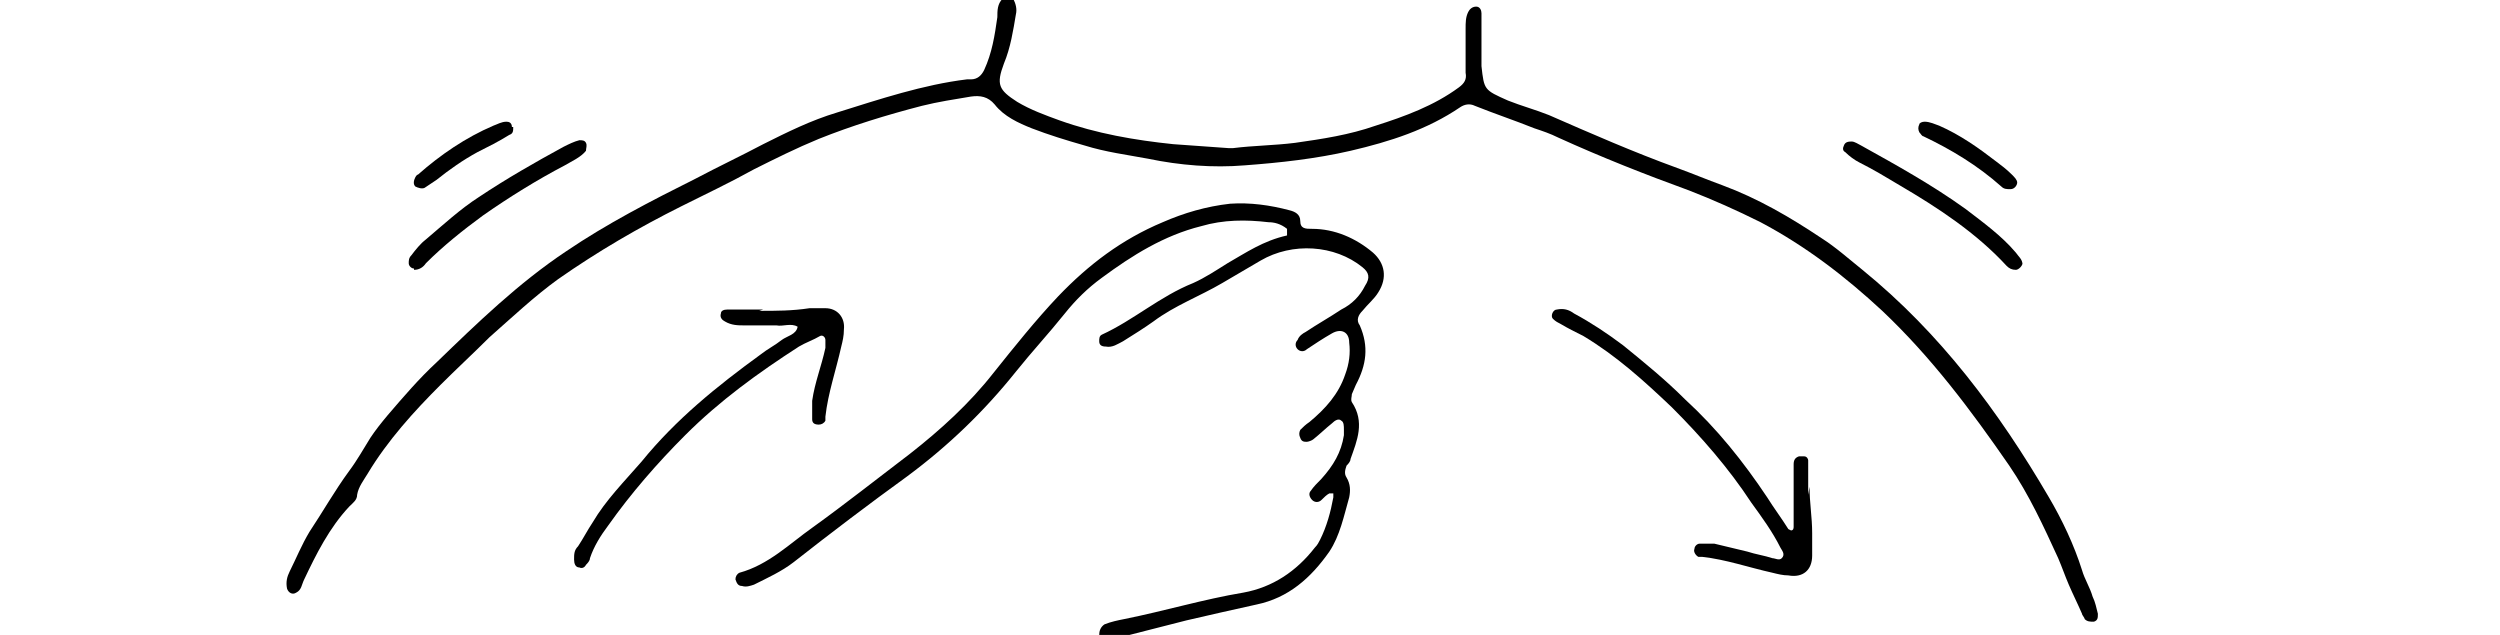 <?xml version="1.0" encoding="UTF-8"?>
<svg id="Layer_1" data-name="Layer 1" xmlns="http://www.w3.org/2000/svg" version="1.1" viewBox="0 0 189 48">
  <defs>
    <style>
      .cls-1 {
        fill: #000;
        stroke-width: 0px;
      }
    </style>
  </defs>
  <path class="cls-1" d="M93.2,11.2c1.6-.2,3.1-.2,4.7-.4,2.1-.3,4.1-.6,6.1-1.3,2.2-.7,4.4-1.5,6.3-2.9.4-.3.6-.6.5-1.1,0-1.1,0-2.2,0-3.3,0-.5,0-.9.2-1.3.1-.2.3-.4.6-.4.3,0,.4.3.4.5,0,.9,0,1.7,0,2.6,0,.5,0,.9,0,1.4.2,1.8.2,1.8,2,2.6,1,.4,2.1.7,3.1,1.1,3.2,1.4,6.4,2.8,9.7,4,1.1.4,2.3.9,3.4,1.3,2.7,1,5.1,2.4,7.5,4,1.1.7,2.1,1.6,3.1,2.4,5.9,4.8,10.3,10.7,14.1,17.2,1,1.7,1.9,3.6,2.5,5.5.2.7.6,1.3.8,2,.2.4.3.9.4,1.3,0,.3,0,.5-.3.6-.3,0-.5,0-.7-.2,0-.1-.2-.3-.2-.4-.3-.7-.7-1.5-1-2.2-.3-.7-.5-1.3-.8-2-1.1-2.4-2.2-4.8-3.7-7-2.9-4.2-5.9-8.2-9.6-11.7-2.8-2.6-5.8-4.9-9.2-6.7-1.8-.9-3.6-1.7-5.4-2.4-3.3-1.2-6.6-2.5-9.9-4-.6-.3-1.2-.5-1.8-.7-1.5-.6-3-1.1-4.5-1.7-.4-.2-.8-.1-1.1.1-2.5,1.7-5.3,2.6-8.3,3.3-2.6.6-5.3.9-8,1.1-2.4.2-4.9,0-7.3-.5-1.6-.3-3.2-.5-4.8-1-1.4-.4-2.7-.8-4-1.3-1-.4-2.1-.9-2.8-1.8-.5-.6-1.1-.7-1.8-.6-1.2.2-2.5.4-3.7.7-2.7.7-5.3,1.5-7.8,2.5-1.7.7-3.3,1.5-4.9,2.3-1.8,1-3.7,1.9-5.5,2.8-3.2,1.6-6.3,3.4-9.3,5.5-1.8,1.3-3.5,2.9-5.2,4.4-1.2,1.2-2.5,2.4-3.7,3.6-2,2-4,4.2-5.5,6.7-.3.5-.7,1-.8,1.6,0,.4-.3.6-.6.9-1.5,1.6-2.5,3.6-3.4,5.5-.2.4-.2.8-.6,1-.3.2-.6,0-.7-.3-.1-.5,0-.9.2-1.3.5-1,.9-2,1.5-3,1-1.5,1.9-3.1,3-4.6.6-.8,1.1-1.7,1.6-2.5.4-.6.8-1.1,1.3-1.7,1.2-1.4,2.4-2.8,3.7-4,3.1-3,6.2-6,9.8-8.4,3.1-2.1,6.4-3.8,9.8-5.5,1.7-.9,3.4-1.7,5.1-2.6,1.8-.9,3.6-1.8,5.6-2.4,3.2-1,6.5-2.1,9.8-2.5.1,0,.2,0,.3,0,.5,0,.8-.3,1-.7.6-1.3.8-2.6,1-4,0-.5,0-1,.4-1.4,0-.1.3-.2.4-.2.1,0,.3.1.4.2.2.4.3.8.2,1.2-.2,1.2-.4,2.5-.9,3.7-.6,1.6-.4,2,1,2.9,1,.6,2.1,1,3.2,1.4,2.8,1,5.7,1.5,8.6,1.8,1.4.1,2.8.2,4.2.3Z"/>
  <path class="cls-1" d="M97.3,17.3c-.5-.4-1-.5-1.4-.5-1.7-.2-3.4-.2-5.1.3-2.8.7-5.2,2.2-7.5,3.9-1.1.8-2,1.7-2.8,2.7-1.2,1.5-2.5,2.9-3.7,4.4-2.4,3-5.1,5.6-8.2,7.9-2.9,2.1-5.8,4.3-8.6,6.5-.9.7-2,1.2-3,1.7-.3.1-.6.2-.9.1-.3,0-.4-.2-.5-.5,0-.2.1-.4.3-.5,2.2-.6,3.8-2.2,5.5-3.4,2.5-1.8,4.9-3.7,7.4-5.6,2.3-1.8,4.5-3.8,6.3-6.1,1.6-2,3.2-4,4.9-5.8,2.3-2.4,4.8-4.3,7.9-5.6,1.6-.7,3.3-1.2,5.1-1.4,1.5-.1,3,.1,4.5.5.4.1.8.3.8.8,0,.6.4.6.9.6,1.7,0,3.3.7,4.6,1.8.9.8,1.1,1.9.4,3-.3.5-.8.9-1.2,1.4-.3.3-.5.7-.2,1.1.7,1.6.5,3-.3,4.5-.1.2-.2.5-.3.7,0,.2-.1.4,0,.6,1,1.5.4,2.9-.1,4.3,0,.2-.2.4-.3.5-.1.3-.2.6,0,.9.3.5.3,1,.2,1.5-.4,1.4-.7,2.9-1.5,4.1-1.4,2-3.1,3.5-5.5,4-1.8.4-3.6.8-5.3,1.2-1.6.4-3.1.8-4.7,1.2-.4,0-.8.2-1.2.3-.4,0-.7-.1-.7-.4,0-.3.1-.6.4-.8.5-.2,1-.3,1.5-.4,3-.6,6-1.5,9-2,2.2-.4,4-1.6,5.4-3.4.2-.2.3-.4.4-.6.5-1,.8-2.1,1-3.2,0,0,0-.2,0-.3,0,0-.2,0-.3,0-.2.1-.4.3-.6.5-.2.2-.5.2-.7,0-.2-.2-.3-.5-.1-.7.2-.3.5-.6.8-.9.9-1,1.5-2,1.7-3.3,0-.1,0-.3,0-.4,0-.3,0-.6-.2-.7-.2-.2-.5,0-.7.2-.5.4-.9.8-1.4,1.2-.1.1-.4.2-.5.2-.2,0-.4,0-.5-.3-.1-.2-.1-.4,0-.6.2-.2.4-.4.7-.6,1.2-1,2.2-2.1,2.7-3.6.3-.8.4-1.6.3-2.4,0-.8-.6-1.1-1.3-.7-.7.4-1.3.8-1.9,1.2-.2.2-.5.2-.7,0-.2-.2-.2-.5,0-.7.1-.3.4-.5.6-.6.9-.6,1.8-1.1,2.7-1.7.8-.4,1.4-1,1.8-1.8.4-.6.3-1-.2-1.4-2.1-1.7-5.3-1.9-7.7-.5-1,.6-1.9,1.1-2.9,1.7-1.7,1-3.6,1.7-5.2,2.9-.7.5-1.5,1-2.3,1.5-.4.2-.8.5-1.3.4-.3,0-.5-.1-.5-.4,0-.2,0-.4.2-.5,2.4-1.1,4.4-2.9,6.9-3.9.9-.4,1.8-1,2.6-1.5,1.4-.8,2.7-1.7,4.5-2.1Z"/>
  <path class="cls-1" d="M57.4,23.5c1.3,0,2.5,0,3.8-.2.4,0,.8,0,1.2,0,.9,0,1.5.7,1.4,1.6,0,.5-.1.9-.2,1.3-.4,1.8-1,3.5-1.2,5.3,0,0,0,.2,0,.3-.1.2-.3.3-.5.3-.3,0-.5-.1-.5-.4,0-.5,0-.9,0-1.4.2-1.4.7-2.6,1-4,0-.2,0-.4,0-.6,0-.2-.2-.4-.4-.3-.5.3-1.1.5-1.6.8-3.1,2-6,4.1-8.6,6.7-2.1,2.1-4.1,4.4-5.8,6.8-.6.8-1.1,1.6-1.4,2.5,0,.2-.2.4-.3.5-.1.2-.3.3-.5.2-.3,0-.4-.3-.4-.6,0-.4,0-.7.3-1,.4-.6.7-1.2,1.1-1.8,1-1.7,2.4-3.1,3.7-4.6,2.6-3.2,5.7-5.7,9-8.1.5-.4,1.1-.7,1.6-1.1.4-.3,1.1-.4,1.2-1-.5-.3-1.1,0-1.6-.1-.8,0-1.6,0-2.4,0-.5,0-1,0-1.5-.3-.2-.1-.4-.3-.3-.6,0-.2.2-.3.5-.3.9,0,1.8,0,2.7,0Z"/>
  <path class="cls-1" d="M136.8,36.8c0,1.2.2,2.3.2,3.5,0,.6,0,1.1,0,1.7,0,1.1-.7,1.7-1.8,1.5-.4,0-.8-.1-1.2-.2-1.8-.4-3.5-1-5.3-1.2,0,0-.2,0-.3,0-.2-.1-.4-.4-.3-.6,0-.2.2-.4.4-.4.4,0,.7,0,1.1,0,.8.2,1.7.4,2.5.6.6.2,1.3.3,1.9.5.2,0,.5.2.7,0,.3-.3,0-.6-.1-.8-.6-1.2-1.4-2.3-2.2-3.4-1.7-2.6-3.8-5-6-7.2-2.1-2-4.2-3.9-6.7-5.4-.6-.3-1.2-.6-1.7-.9-.2-.1-.4-.2-.6-.4-.2-.2,0-.7.3-.7.5-.1.9,0,1.3.3,1.3.7,2.5,1.5,3.7,2.4,1.6,1.3,3.2,2.6,4.7,4.1,2.4,2.2,4.4,4.7,6.2,7.4.5.8,1.1,1.6,1.6,2.4,0,0,.2.1.2.1.2,0,.2-.2.2-.3,0-1.1,0-2.2,0-3.3,0-.5,0-.9,0-1.4,0-.3.1-.5.4-.6.1,0,.3,0,.4,0,.2,0,.3.2.3.3,0,.2,0,.5,0,.8,0,.6,0,1.2,0,1.8,0,0,0,0,0,0Z"/>
  <path class="cls-1" d="M152.9,19.9c0,.2-.3.5-.5.5-.3,0-.5-.1-.7-.3-2.3-2.5-5.2-4.4-8.1-6.1-1-.6-2-1.2-3-1.7-.4-.2-.8-.5-1.1-.8-.2-.1-.2-.3-.1-.5.1-.3.4-.3.6-.3.2,0,.5.2.7.3,2.7,1.5,5.4,3,7.9,4.8,1.3,1,2.7,2,3.8,3.3.2.3.5.5.5.9Z"/>
  <path class="cls-1" d="M31.3,20.3c-.2,0-.4-.2-.4-.4,0-.2,0-.4.2-.6.3-.4.7-.9,1.1-1.2,1.3-1.1,2.6-2.3,4-3.2,2.1-1.4,4.2-2.6,6.4-3.8.4-.2.8-.4,1.2-.5.2,0,.4,0,.5.2.1.2,0,.4,0,.6-.4.5-1.1.8-1.6,1.1-2.1,1.1-4.2,2.4-6.2,3.8-1.5,1.1-3,2.3-4.3,3.6-.2.3-.5.5-.9.5Z"/>
  <path class="cls-1" d="M152.5,13.8c0,.2-.2.5-.5.5-.3,0-.5,0-.7-.2-1.8-1.6-3.8-2.8-5.9-3.8-.1,0-.2-.2-.3-.3-.1-.2-.1-.4,0-.6,0-.1.2-.2.4-.2.4,0,.8.2,1.1.3,1.6.7,3,1.7,4.3,2.7.4.3.8.6,1.2,1,.2.2.4.4.4.6Z"/>
  <path class="cls-1" d="M38.8,9.6c0,.3,0,.5-.3.6-.8.5-1.6.9-2.4,1.3-1.1.6-2.1,1.3-3.1,2.1-.3.2-.6.4-.9.6-.2.1-.5,0-.7-.1-.2-.2-.1-.5,0-.7,0,0,.1-.2.2-.2,1.7-1.5,3.6-2.8,5.7-3.7.3-.1.6-.3,1-.3.2,0,.4.1.4.4Z"/>
</svg>